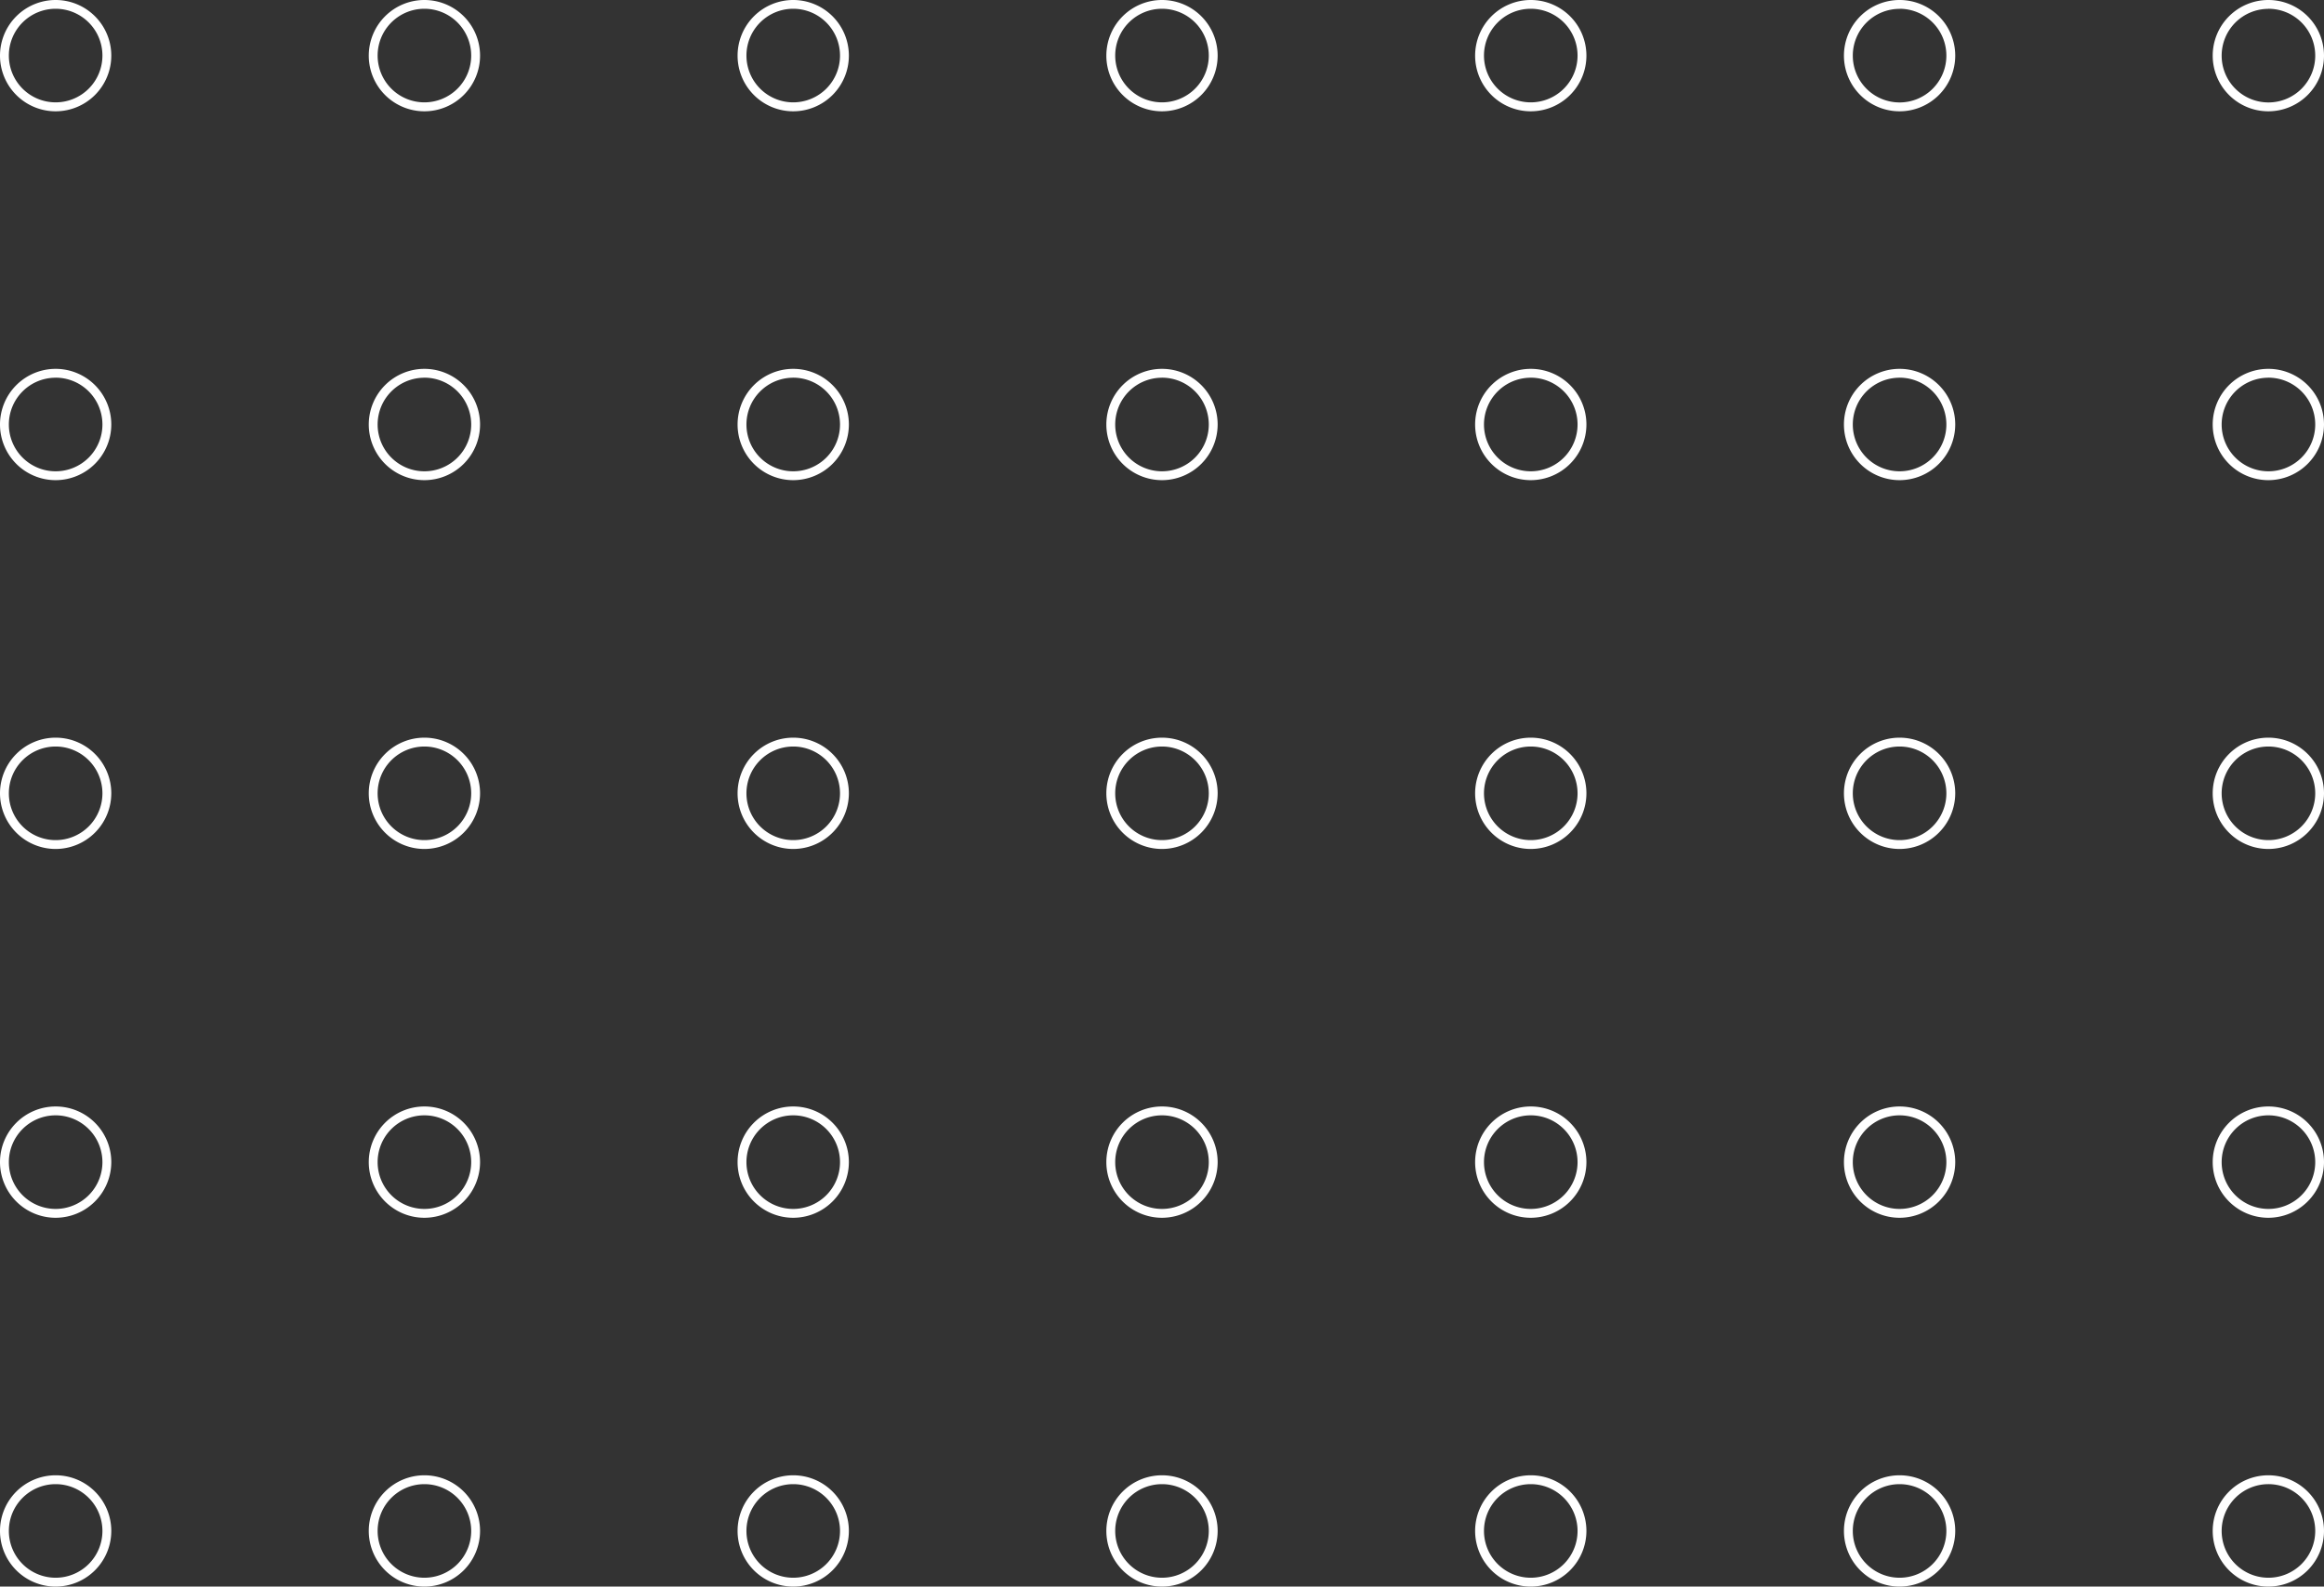 <svg id="Layer_1" data-name="Layer 1" xmlns="http://www.w3.org/2000/svg" viewBox="0 0 530 361.79"><rect x="0" y="0" width="530" height="361.79" fill="#333333" stroke="none"/><defs><style>.cls-1{fill:#fff;}</style></defs><title>circulos_blanco</title><path class="cls-1" d="M517.31,25.38A12.69,12.69,0,1,1,530,12.69,12.7,12.7,0,0,1,517.31,25.38Zm0-23.36A10.67,10.67,0,1,0,528,12.69,10.68,10.68,0,0,0,517.31,2Z"/><path class="cls-1" d="M517.31,109.49A12.69,12.69,0,1,1,530,96.79,12.71,12.71,0,0,1,517.31,109.49Zm0-23.36A10.67,10.67,0,1,0,528,96.79,10.68,10.68,0,0,0,517.31,86.12Z"/><path class="cls-1" d="M12.69,25.38A12.69,12.69,0,1,1,25.38,12.69,12.7,12.7,0,0,1,12.69,25.38ZM12.69,2A10.67,10.67,0,1,0,23.36,12.69,10.68,10.68,0,0,0,12.69,2Z"/><path class="cls-1" d="M96.79,25.38a12.69,12.69,0,1,1,12.69-12.69A12.7,12.7,0,0,1,96.79,25.38ZM96.79,2a10.67,10.67,0,1,0,10.67,10.67A10.68,10.68,0,0,0,96.79,2Z"/><path class="cls-1" d="M180.9,25.38a12.69,12.69,0,1,1,12.69-12.69A12.7,12.7,0,0,1,180.9,25.38ZM180.9,2a10.67,10.67,0,1,0,10.67,10.67A10.68,10.68,0,0,0,180.9,2Z"/><path class="cls-1" d="M265,25.38a12.69,12.69,0,1,1,12.69-12.69A12.7,12.7,0,0,1,265,25.38ZM265,2a10.67,10.67,0,1,0,10.67,10.67A10.68,10.68,0,0,0,265,2Z"/><path class="cls-1" d="M349.1,25.38a12.69,12.69,0,1,1,12.69-12.69A12.7,12.7,0,0,1,349.1,25.38ZM349.1,2a10.67,10.67,0,1,0,10.67,10.67A10.68,10.68,0,0,0,349.1,2Z"/><path class="cls-1" d="M433.21,25.38A12.69,12.69,0,1,1,445.9,12.69,12.7,12.7,0,0,1,433.21,25.38Zm0-23.36a10.67,10.67,0,1,0,10.67,10.67A10.68,10.68,0,0,0,433.21,2Z"/><path class="cls-1" d="M12.69,109.49A12.69,12.69,0,1,1,25.38,96.79,12.71,12.71,0,0,1,12.69,109.49Zm0-23.36A10.67,10.67,0,1,0,23.36,96.79,10.68,10.68,0,0,0,12.69,86.12Z"/><path class="cls-1" d="M96.79,109.49a12.69,12.69,0,1,1,12.69-12.69A12.71,12.71,0,0,1,96.79,109.49Zm0-23.36a10.67,10.67,0,1,0,10.67,10.67A10.68,10.68,0,0,0,96.79,86.12Z"/><path class="cls-1" d="M180.9,109.49a12.69,12.69,0,1,1,12.69-12.69A12.71,12.71,0,0,1,180.9,109.49Zm0-23.36a10.67,10.67,0,1,0,10.67,10.67A10.68,10.68,0,0,0,180.9,86.12Z"/><path class="cls-1" d="M265,109.49a12.69,12.69,0,1,1,12.69-12.69A12.71,12.71,0,0,1,265,109.49Zm0-23.36a10.67,10.67,0,1,0,10.67,10.67A10.68,10.68,0,0,0,265,86.12Z"/><path class="cls-1" d="M349.1,109.49a12.69,12.69,0,1,1,12.69-12.69A12.71,12.71,0,0,1,349.1,109.49Zm0-23.36a10.67,10.67,0,1,0,10.67,10.67A10.68,10.68,0,0,0,349.1,86.12Z"/><path class="cls-1" d="M433.21,109.49A12.69,12.69,0,1,1,445.9,96.79,12.71,12.71,0,0,1,433.21,109.49Zm0-23.36a10.67,10.67,0,1,0,10.67,10.67A10.68,10.68,0,0,0,433.21,86.12Z"/><path class="cls-1" d="M517.31,193.59A12.69,12.69,0,1,1,530,180.9,12.71,12.71,0,0,1,517.31,193.59Zm0-23.36A10.67,10.67,0,1,0,528,180.9,10.68,10.68,0,0,0,517.31,170.23Z"/><path class="cls-1" d="M12.69,193.59A12.69,12.69,0,1,1,25.38,180.9,12.71,12.71,0,0,1,12.69,193.59Zm0-23.36A10.67,10.67,0,1,0,23.36,180.9,10.68,10.68,0,0,0,12.69,170.23Z"/><path class="cls-1" d="M96.79,193.59a12.69,12.69,0,1,1,12.69-12.69A12.71,12.71,0,0,1,96.79,193.59Zm0-23.36a10.67,10.67,0,1,0,10.67,10.67A10.68,10.68,0,0,0,96.79,170.23Z"/><path class="cls-1" d="M180.9,193.59a12.69,12.69,0,1,1,12.69-12.69A12.71,12.71,0,0,1,180.9,193.59Zm0-23.36a10.67,10.67,0,1,0,10.67,10.67A10.68,10.68,0,0,0,180.9,170.23Z"/><path class="cls-1" d="M265,193.59a12.69,12.69,0,1,1,12.69-12.69A12.71,12.71,0,0,1,265,193.59Zm0-23.36a10.67,10.67,0,1,0,10.67,10.67A10.68,10.68,0,0,0,265,170.23Z"/><path class="cls-1" d="M349.1,193.59a12.69,12.69,0,1,1,12.69-12.69A12.71,12.71,0,0,1,349.1,193.59Zm0-23.36a10.67,10.67,0,1,0,10.67,10.67A10.68,10.68,0,0,0,349.1,170.23Z"/><path class="cls-1" d="M433.21,193.59A12.69,12.69,0,1,1,445.9,180.9,12.71,12.71,0,0,1,433.21,193.59Zm0-23.36a10.67,10.67,0,1,0,10.67,10.67A10.68,10.68,0,0,0,433.21,170.23Z"/><path class="cls-1" d="M517.31,277.69A12.69,12.69,0,1,1,530,265,12.71,12.71,0,0,1,517.31,277.69Zm0-23.36A10.67,10.67,0,1,0,528,265,10.68,10.68,0,0,0,517.31,254.33Z"/><path class="cls-1" d="M517.31,361.79A12.69,12.69,0,1,1,530,349.1,12.7,12.7,0,0,1,517.31,361.79Zm0-23.36A10.67,10.67,0,1,0,528,349.1,10.68,10.68,0,0,0,517.31,338.43Z"/><path class="cls-1" d="M12.69,277.69A12.69,12.69,0,1,1,25.38,265,12.71,12.71,0,0,1,12.69,277.69Zm0-23.36A10.67,10.67,0,1,0,23.36,265,10.68,10.68,0,0,0,12.69,254.33Z"/><path class="cls-1" d="M96.79,277.69A12.69,12.69,0,1,1,109.48,265,12.71,12.71,0,0,1,96.79,277.69Zm0-23.36A10.67,10.67,0,1,0,107.46,265,10.68,10.68,0,0,0,96.79,254.33Z"/><path class="cls-1" d="M180.9,277.69A12.69,12.69,0,1,1,193.59,265,12.71,12.71,0,0,1,180.9,277.69Zm0-23.36A10.67,10.67,0,1,0,191.57,265,10.68,10.68,0,0,0,180.9,254.33Z"/><path class="cls-1" d="M265,277.69A12.69,12.69,0,1,1,277.69,265,12.71,12.71,0,0,1,265,277.69Zm0-23.36A10.67,10.67,0,1,0,275.67,265,10.68,10.68,0,0,0,265,254.33Z"/><path class="cls-1" d="M349.1,277.69A12.69,12.69,0,1,1,361.79,265,12.71,12.71,0,0,1,349.1,277.69Zm0-23.36A10.67,10.67,0,1,0,359.77,265,10.68,10.68,0,0,0,349.1,254.33Z"/><path class="cls-1" d="M433.21,277.69A12.69,12.69,0,1,1,445.9,265,12.71,12.71,0,0,1,433.21,277.69Zm0-23.36A10.67,10.67,0,1,0,443.88,265,10.68,10.68,0,0,0,433.21,254.33Z"/><path class="cls-1" d="M12.69,361.79A12.69,12.69,0,1,1,25.38,349.1,12.7,12.7,0,0,1,12.69,361.79Zm0-23.36A10.67,10.67,0,1,0,23.36,349.1,10.68,10.68,0,0,0,12.69,338.43Z"/><path class="cls-1" d="M96.79,361.79a12.69,12.69,0,1,1,12.69-12.69A12.7,12.7,0,0,1,96.79,361.79Zm0-23.36a10.67,10.67,0,1,0,10.67,10.67A10.68,10.68,0,0,0,96.79,338.43Z"/><path class="cls-1" d="M180.9,361.79a12.69,12.69,0,1,1,12.69-12.69A12.7,12.7,0,0,1,180.9,361.79Zm0-23.36a10.67,10.67,0,1,0,10.67,10.67A10.68,10.68,0,0,0,180.9,338.43Z"/><path class="cls-1" d="M265,361.79a12.69,12.69,0,1,1,12.69-12.69A12.7,12.7,0,0,1,265,361.79Zm0-23.36a10.67,10.67,0,1,0,10.67,10.67A10.68,10.68,0,0,0,265,338.43Z"/><path class="cls-1" d="M349.1,361.79a12.69,12.69,0,1,1,12.69-12.69A12.7,12.7,0,0,1,349.1,361.79Zm0-23.36a10.67,10.67,0,1,0,10.67,10.67A10.68,10.68,0,0,0,349.1,338.43Z"/><path class="cls-1" d="M433.21,361.79A12.69,12.69,0,1,1,445.9,349.1,12.7,12.7,0,0,1,433.21,361.79Zm0-23.36a10.67,10.67,0,1,0,10.67,10.67A10.68,10.68,0,0,0,433.21,338.43Z"/></svg>